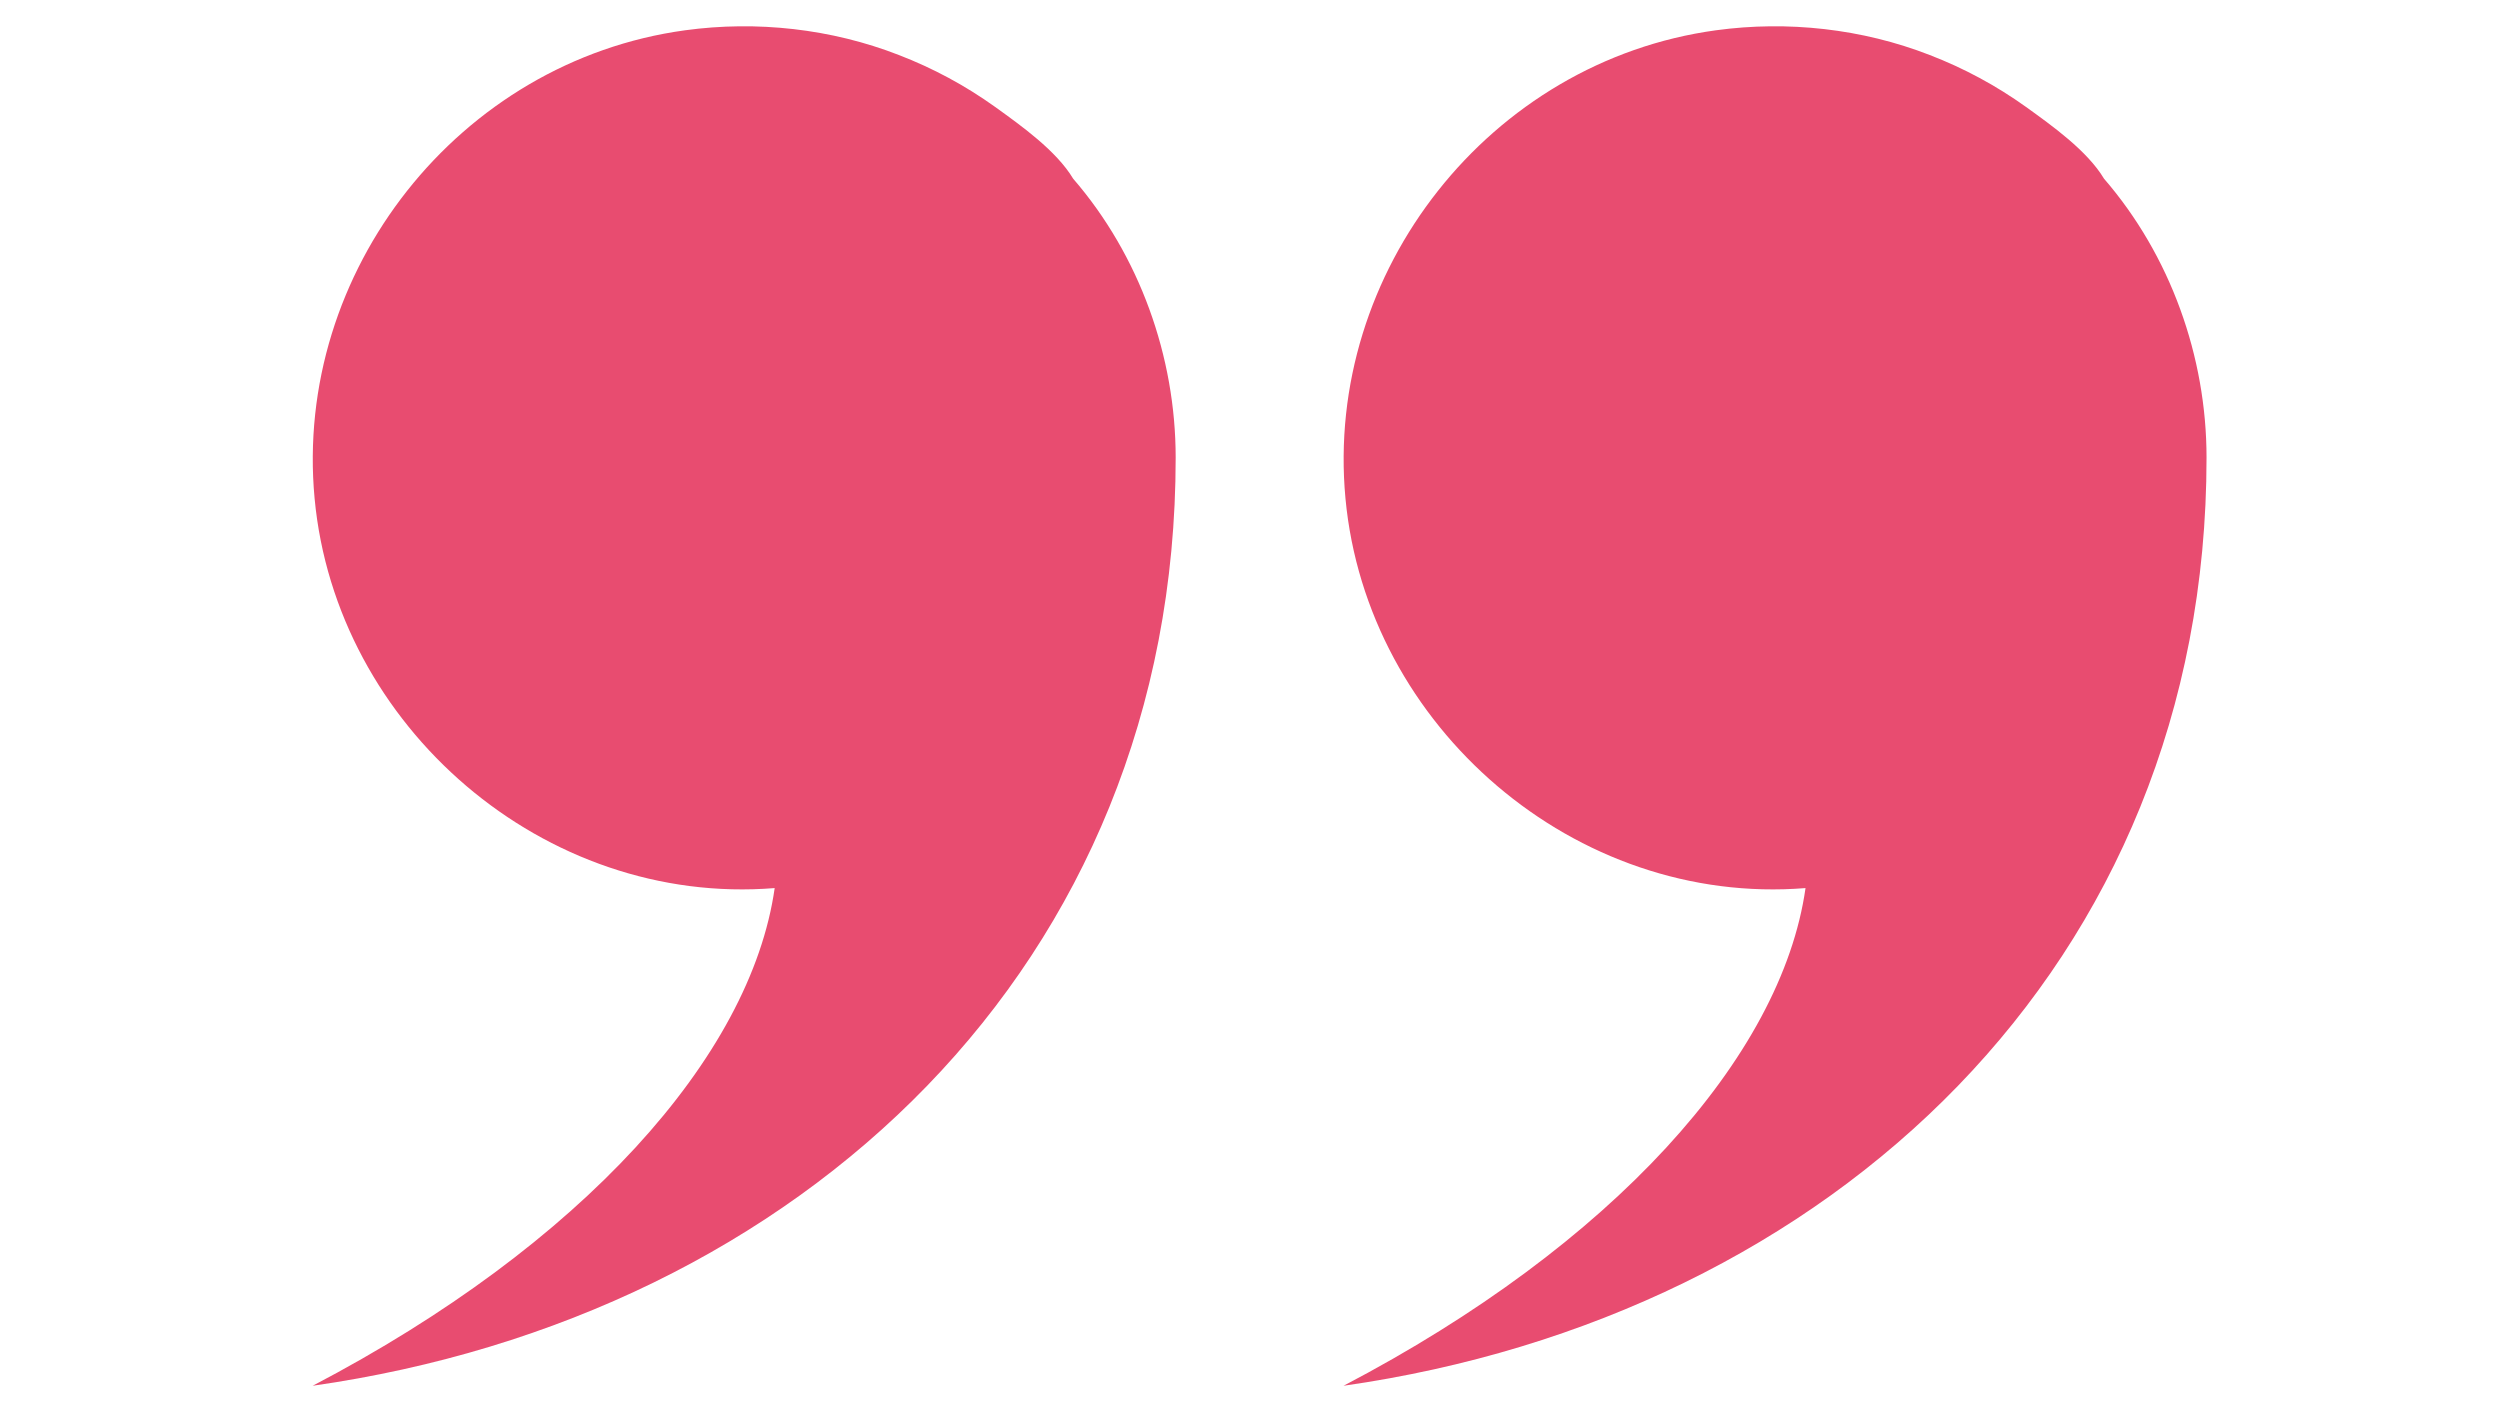 <svg xmlns="http://www.w3.org/2000/svg" xmlns:xlink="http://www.w3.org/1999/xlink" width="1920" viewBox="0 0 1440 810" height="1080" preserveAspectRatio="xMidYMid meet"><defs><clipPath id="5a6b289512"><path d="M 180 15 L 678 15 L 678 798.496 L 180 798.496 Z M 180 15 " clip-rule="nonzero"></path></clipPath><clipPath id="c638f4db65"><path d="M 773 15 L 1270.781 15 L 1270.781 798.496 L 773 798.496 Z M 773 15 " clip-rule="nonzero"></path></clipPath></defs><g clip-path="url(#5a6b289512)"><path fill="#e84c70" d="M 677.188 263.598 C 677.188 555.746 461.129 758.066 180.109 798.199 C 334.828 717.25 432.391 608.902 446.215 511.535 C 313.574 522.266 193.461 418.688 181.203 287.035 C 169.031 156.359 264.332 35.277 394.609 17.441 C 435.906 11.793 478.848 16.539 517.738 31.684 C 537.492 39.301 555.977 49.266 573.191 61.586 C 588.227 72.426 608.457 86.781 618.145 102.93 C 656.344 147.117 677.188 205.352 677.188 263.598 Z M 677.188 263.598 " fill-opacity="1" fill-rule="nonzero"></path></g><g clip-path="url(#c638f4db65)"><path fill="#e84c70" d="M 1270.965 263.598 C 1270.965 555.746 1054.949 758.066 773.891 798.199 C 928.605 717.25 1026.172 608.902 1039.984 511.535 C 907.344 522.266 787.238 418.688 774.98 287.035 C 762.82 156.359 858.113 35.277 988.379 17.441 C 1029.684 11.793 1072.625 16.539 1111.516 31.684 C 1131.27 39.301 1149.754 49.266 1166.969 61.586 C 1182.004 72.426 1202.227 86.781 1211.922 102.93 C 1250.125 147.117 1270.965 205.352 1270.965 263.598 Z M 1270.965 263.598 " fill-opacity="1" fill-rule="nonzero"></path></g></svg>